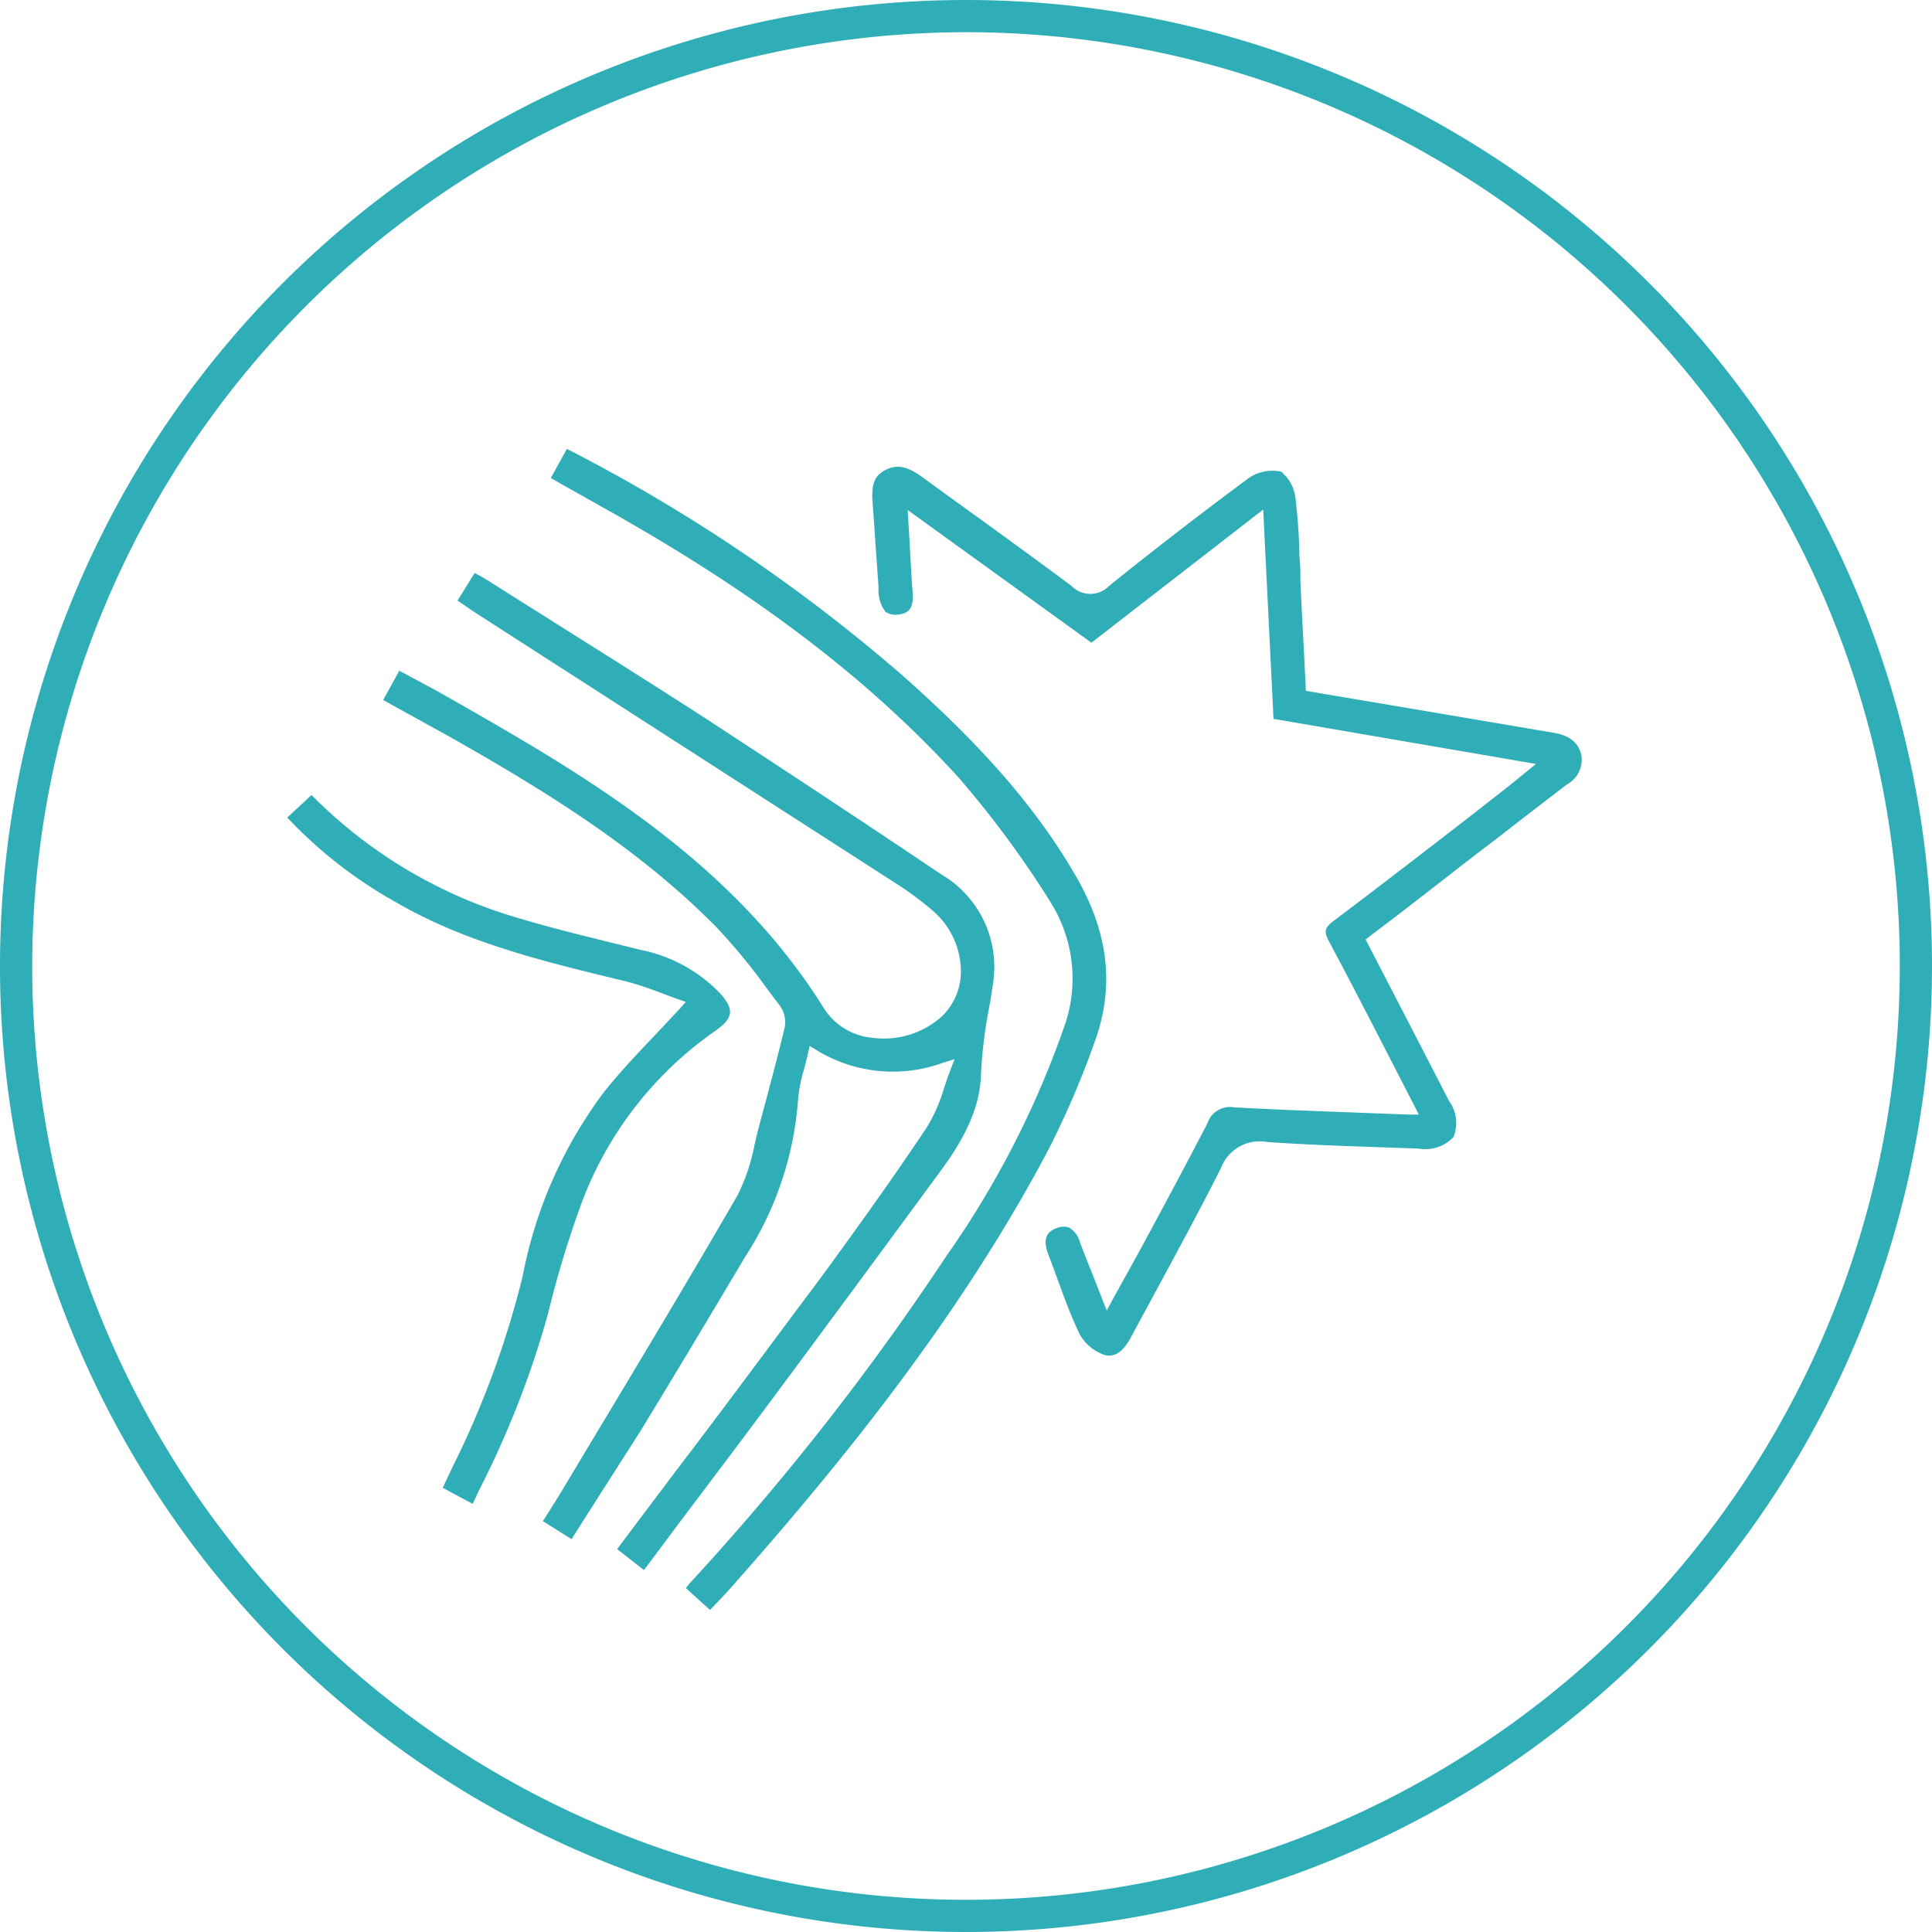 <svg xmlns="http://www.w3.org/2000/svg" viewBox="0 0 120 120"><defs><style>.cls-1{fill:#30aeb8;}</style></defs><title>icon-crps</title><g id="Layer_2" data-name="Layer 2"><path class="cls-1" d="M60,2A58,58,0,1,1,2,60,58.07,58.07,0,0,1,60,2m0-2a60,60,0,1,0,60,60A60,60,0,0,0,60,0Z"/><path class="cls-1" d="M60.93,66.73a28.55,28.55,0,0,1,.48-4q.17-.93.3-1.86a6.67,6.67,0,0,0-3.26-6.57c-5.2-3.5-10-6.65-14.52-9.61-3.25-2.1-6.58-4.19-9.8-6.22L30.21,36c-.19-.12-.38-.22-.61-.35l-.12-.06-1.06,1.71.14.1.8.55L38,43.51,55.57,54.82a20.55,20.55,0,0,1,2.36,1.74,5,5,0,0,1,1.75,3.62,3.87,3.87,0,0,1-1.17,2.94,5.37,5.37,0,0,1-4.31,1.34,4,4,0,0,1-3-1.79C45.44,53.37,36.07,48,27.8,43.29c-.71-.41-1.43-.79-2.18-1.19l-.82-.44-1,1.82,1.1.61,2.9,1.6c6.67,3.76,12.06,7.22,16.67,11.87a37.29,37.29,0,0,1,3.07,3.71l.9,1.2a1.74,1.74,0,0,1,.3,1.34c-.45,1.89-1,3.91-1.6,6.17-.1.37-.19.76-.28,1.15a12,12,0,0,1-1.06,3.13c-2.7,4.67-5.52,9.37-8.25,13.92-.89,1.47-1.77,2.95-2.66,4.43-.27.45-.55.89-.86,1.38l-.31.49L35.5,95.6l1.24-1.95c1-1.58,2-3.13,3-4.7,2.23-3.65,4.46-7.39,6.54-10.88a20.7,20.7,0,0,0,3.29-9.78,8.8,8.8,0,0,1,.36-1.84c.08-.31.17-.64.25-1l.11-.48.42.25A9.07,9.07,0,0,0,58.6,66l.69-.21-.26.67q-.21.56-.39,1.11A10.26,10.26,0,0,1,57.58,70c-2,3-4.14,6-6.65,9.43-3,4-6,8.08-9,12-1.19,1.59-2.4,3.18-3.6,4.79L40,97.52l2.24-3c1.81-2.4,3.6-4.77,5.38-7.16q5.31-7.15,10.58-14.33C59.59,71.18,60.87,69.11,60.93,66.73Z"/><path class="cls-1" d="M96.48,45.51,85.67,43.68l-4.56-.77L81,40.65c-.08-1.51-.16-3-.23-4.54,0-.52,0-1-.06-1.55A34.66,34.66,0,0,0,80.47,31a2.5,2.5,0,0,0-.89-1.7,2.56,2.56,0,0,0-2,.38c-3,2.22-6,4.54-8.69,6.71a1.63,1.63,0,0,1-2.34,0c-1.85-1.38-3.71-2.73-5.57-4.08q-1.77-1.27-3.53-2.56c-.82-.6-1.52-1-2.39-.59s-.94,1.08-.85,2.26c.07.84.12,1.68.18,2.53l.18,2.56A2.2,2.2,0,0,0,55,38a1.06,1.06,0,0,0,.78.17c.85-.09,1-.57.88-1.7-.06-.88-.11-1.76-.16-2.73l-.12-2.06,11.41,8.24,10.67-8.27.64,13,16.3,2.8-1.09.89-.68.55-2.56,2c-2.69,2.08-5.48,4.23-8.25,6.32-.55.42-.6.64-.27,1.27,1.29,2.41,2.54,4.84,3.84,7.37l1.74,3.38-.6,0-3.17-.12c-2.65-.1-5.16-.19-7.69-.33a1.48,1.48,0,0,0-1.68,1c-1.35,2.61-2.73,5.17-4.19,7.88L69.1,80.73l-.36.67L68,79.51c-.34-.85-.65-1.62-.94-2.4a1.43,1.43,0,0,0-.66-.86.79.79,0,0,0-.32-.06,1.29,1.29,0,0,0-.48.1c-.45.18-.91.53-.49,1.62q.31.81.6,1.62c.41,1.11.83,2.27,1.35,3.34a2.79,2.79,0,0,0,1.55,1.29c.61.17,1.16-.2,1.64-1.11l1.81-3.35c1.26-2.33,2.57-4.75,3.78-7.16a2.57,2.57,0,0,1,2.86-1.61c2.36.17,4.77.25,7.11.33l2.3.08a2.39,2.39,0,0,0,2.17-.72A2.32,2.32,0,0,0,90,68.38c-1.17-2.28-2.35-4.56-3.55-6.88l-1.63-3.15,2-1.52c1.64-1.26,3.26-2.53,4.89-3.79l1-.76c1.54-1.19,3.07-2.38,4.62-3.56a1.74,1.74,0,0,0,.88-1.87C98,46.09,97.48,45.68,96.48,45.51Z"/><path class="cls-1" d="M66.81,54.39c-2.43-4.18-5.74-8-10.76-12.44A104.22,104.22,0,0,0,35.21,27.88l-1,1.81,1,.57,2.81,1.58C47.16,37,54,42.23,59.49,48.24a62,62,0,0,1,5.77,7.81,8.91,8.91,0,0,1,.79,7.86A57.6,57.6,0,0,1,58.79,78,161.25,161.25,0,0,1,42.93,98.24a5,5,0,0,0-.33.4l0,0L44.1,100l.4-.42c.43-.45.84-.89,1.24-1.35,6.08-6.9,13.79-16.19,19.44-26.94A55.84,55.84,0,0,0,68,64.69C69.24,61.27,68.86,57.92,66.81,54.39Z"/><path class="cls-1" d="M44.4,64.05c.61-.42.91-.78.94-1.13s-.18-.77-.7-1.31A9.36,9.36,0,0,0,39.8,59l-2.11-.52c-1.81-.45-3.68-.91-5.5-1.46a29.66,29.66,0,0,1-12.84-7.64l-1.51,1.4a28,28,0,0,0,6.79,5.28c4.22,2.45,9,3.62,13.61,4.74l.59.14a20.8,20.8,0,0,1,2.27.75l1,.37.5.17-.36.4c-.55.6-1.09,1.17-1.62,1.73-1.13,1.19-2.21,2.33-3.16,3.54a27.74,27.74,0,0,0-5,11.38,56.91,56.91,0,0,1-4.35,11.83l-.61,1.3,1.86,1,.38-.82a58.29,58.29,0,0,0,4.3-11A63.88,63.88,0,0,1,36,75.06,22.69,22.69,0,0,1,44.4,64.05Z"/></g></svg>